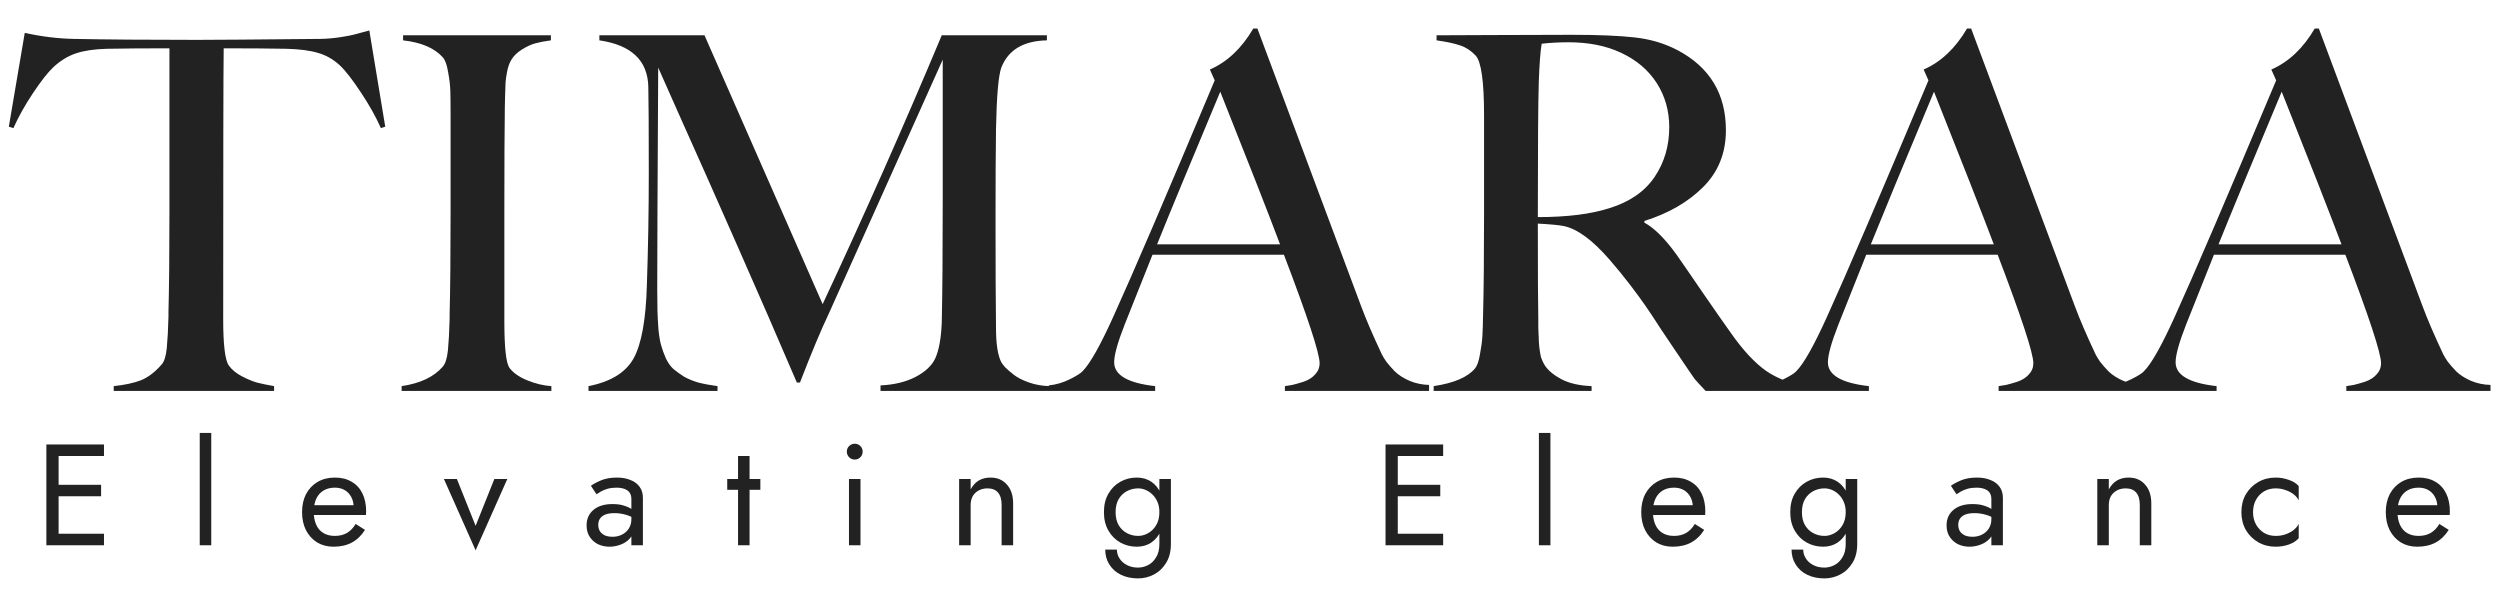<svg width="243" height="58" viewBox="0 0 243 58" fill="none" xmlns="http://www.w3.org/2000/svg">
<path d="M26.641 37.531V38H11.055V37.531C12.102 37.422 12.977 37.234 13.68 36.969C14.383 36.688 15.055 36.18 15.695 35.445C15.961 35.164 16.133 34.625 16.211 33.828C16.289 33.031 16.344 32.016 16.375 30.781C16.375 30.703 16.375 30.648 16.375 30.617C16.375 30.586 16.375 30.539 16.375 30.477C16.375 30.414 16.375 30.359 16.375 30.312C16.438 27.938 16.469 24.695 16.469 20.586V4.695C14.031 4.695 12 4.711 10.375 4.742C9.172 4.773 8.172 4.922 7.375 5.188C6.594 5.453 5.867 5.898 5.195 6.523C4.648 7.039 3.984 7.883 3.203 9.055C2.422 10.227 1.789 11.359 1.305 12.453L0.859 12.312L2.406 3.195C4.031 3.555 5.617 3.75 7.164 3.781C10.398 3.844 14.398 3.875 19.164 3.875C20.695 3.875 24.695 3.844 31.164 3.781C31.82 3.766 32.453 3.711 33.062 3.617C33.672 3.523 34.125 3.438 34.422 3.359C34.734 3.281 35.227 3.148 35.898 2.961L37.445 12.312L37.023 12.453C36.539 11.359 35.891 10.203 35.078 8.984C34.266 7.75 33.586 6.875 33.039 6.359C32.398 5.766 31.688 5.359 30.906 5.141C30.125 4.906 29.102 4.773 27.836 4.742C26.211 4.711 24.18 4.695 21.742 4.695C21.711 6.867 21.695 15.648 21.695 31.039C21.695 33.508 21.875 35 22.234 35.516C22.531 35.938 22.969 36.297 23.547 36.594C24.125 36.891 24.625 37.094 25.047 37.203C25.484 37.312 26.016 37.422 26.641 37.531ZM53.594 38H39.039V37.531C40.836 37.266 42.164 36.641 43.023 35.656C43.289 35.359 43.461 34.82 43.539 34.039C43.617 33.242 43.672 32.227 43.703 30.992C43.703 30.773 43.703 30.617 43.703 30.523C43.766 28.148 43.797 24.836 43.797 20.586V11.211C43.797 10.195 43.789 9.414 43.773 8.867C43.758 8.32 43.688 7.711 43.562 7.039C43.453 6.352 43.289 5.875 43.07 5.609C42.273 4.688 40.977 4.125 39.18 3.922V3.43H53.547V3.922C52.969 4 52.477 4.094 52.07 4.203C51.68 4.297 51.234 4.5 50.734 4.812C50.234 5.109 49.859 5.5 49.609 5.984C49.469 6.25 49.359 6.594 49.281 7.016C49.203 7.438 49.156 7.766 49.141 8C49.125 8.234 49.109 8.68 49.094 9.336C49.078 9.977 49.07 10.328 49.07 10.391C49.039 12.562 49.023 15.891 49.023 20.375V31.227C49.023 33.773 49.188 35.281 49.516 35.75C49.875 36.234 50.453 36.641 51.25 36.969C52.062 37.297 52.844 37.484 53.594 37.531V38ZM102.039 38H85.586V37.461C86.914 37.398 88.047 37.125 88.984 36.641C89.938 36.141 90.578 35.539 90.906 34.836C91.266 34.039 91.477 32.883 91.539 31.367C91.602 28.555 91.633 24.555 91.633 19.367V5.797L80.594 30.406C79.812 32.047 78.867 34.305 77.758 37.18H77.453C75.656 32.977 73.719 28.523 71.641 23.82C69.562 19.102 67.789 15.109 66.32 11.844C64.867 8.578 64.086 6.82 63.977 6.57C63.914 17.758 63.883 24.938 63.883 28.109C63.883 28.969 63.891 29.672 63.906 30.219C63.922 30.766 63.953 31.359 64 32C64.062 32.641 64.148 33.156 64.258 33.547C64.367 33.938 64.516 34.352 64.703 34.789C64.906 35.227 65.148 35.578 65.43 35.844C65.727 36.094 66.07 36.344 66.461 36.594C66.867 36.828 67.336 37.023 67.867 37.18C68.414 37.32 69.039 37.438 69.742 37.531V38H57.203V37.531C59.359 37.109 60.82 36.211 61.586 34.836C62.352 33.445 62.781 31.078 62.875 27.734C63 24.078 63.062 20.445 63.062 16.836C63.062 12.461 63.047 9.656 63.016 8.422C62.953 5.875 61.367 4.375 58.258 3.922V3.43H68.477L79.961 29.562C84.055 20.797 87.914 12.086 91.539 3.43H101.758V3.922C99.477 3.969 98 4.852 97.328 6.57C97.047 7.352 96.875 9.336 96.812 12.523C96.781 14.57 96.766 17.508 96.766 21.336C96.766 25.883 96.781 29.406 96.812 31.906C96.812 33.438 96.984 34.539 97.328 35.211C97.391 35.32 97.516 35.484 97.703 35.703C97.906 35.906 98.188 36.148 98.547 36.43C98.906 36.711 99.398 36.961 100.023 37.18C100.648 37.398 101.32 37.516 102.039 37.531V38ZM124.422 23.75C123.266 20.688 121.328 15.742 118.609 8.914C115.609 16.086 113.562 21.031 112.469 23.75H124.422ZM138.906 38H124.891V37.531C125.125 37.5 125.367 37.461 125.617 37.414C125.883 37.352 126.242 37.25 126.695 37.109C127.164 36.953 127.539 36.719 127.82 36.406C128.117 36.094 128.266 35.727 128.266 35.305C128.266 34.336 127.109 30.82 124.797 24.758H112.023C110.57 28.383 109.664 30.656 109.305 31.578C108.633 33.297 108.297 34.508 108.297 35.211C108.297 36.461 109.625 37.234 112.281 37.531V38H101.945V37.461C102.68 37.383 103.367 37.18 104.008 36.852C104.664 36.523 105.07 36.266 105.227 36.078C105.945 35.359 106.938 33.602 108.203 30.805C110.078 26.68 113.367 19.016 118.07 7.812L117.602 6.758C119.289 6.023 120.695 4.695 121.82 2.773H122.219L132.297 29.75C132.766 31.016 133.438 32.578 134.312 34.438C134.422 34.656 134.57 34.898 134.758 35.164C134.945 35.414 135.219 35.727 135.578 36.102C135.953 36.461 136.43 36.766 137.008 37.016C137.602 37.266 138.234 37.398 138.906 37.414V38ZM162.25 12.359C162.25 10.766 161.844 9.336 161.031 8.07C160.219 6.805 159.055 5.82 157.539 5.117C156.102 4.445 154.406 4.109 152.453 4.109C151.562 4.109 150.695 4.156 149.852 4.25C149.727 4.969 149.633 6.203 149.57 7.953C149.508 9.938 149.477 14.32 149.477 21.102C152.32 21.102 154.641 20.812 156.438 20.234C158.406 19.625 159.867 18.617 160.82 17.211C161.773 15.805 162.25 14.188 162.25 12.359ZM175.633 38H165.789C165.242 37.422 164.891 37.039 164.734 36.852C164.594 36.664 164.023 35.828 163.023 34.344C162.742 33.938 162.227 33.172 161.477 32.047C160.742 30.906 160.219 30.117 159.906 29.68C159.609 29.242 159.141 28.602 158.5 27.758C157.859 26.914 157.172 26.07 156.438 25.227C154.781 23.32 153.297 22.234 151.984 21.969C151.5 21.875 150.664 21.797 149.477 21.734C149.477 26.531 149.492 29.633 149.523 31.039C149.523 31.18 149.523 31.43 149.523 31.789C149.539 32.133 149.547 32.367 149.547 32.492C149.562 32.617 149.57 32.82 149.57 33.102C149.586 33.383 149.602 33.586 149.617 33.711C149.633 33.836 149.656 34.008 149.688 34.227C149.719 34.43 149.75 34.594 149.781 34.719C149.828 34.844 149.883 34.977 149.945 35.117C150.008 35.258 150.078 35.391 150.156 35.516C150.484 36.016 151.031 36.469 151.797 36.875C152.562 37.266 153.531 37.484 154.703 37.531V38H139.352V37.531C141.336 37.234 142.68 36.656 143.383 35.797C143.586 35.547 143.742 35.094 143.852 34.438C143.977 33.781 144.055 33.203 144.086 32.703C144.117 32.203 144.141 31.477 144.156 30.523C144.219 28.148 144.25 24.836 144.25 20.586V11.211C144.25 7.914 143.977 5.977 143.43 5.398C142.992 4.93 142.492 4.602 141.93 4.414C141.383 4.227 140.617 4.062 139.633 3.922V3.43C139.773 3.43 141.656 3.422 145.281 3.406C148.922 3.391 151.422 3.383 152.781 3.383C155.359 3.383 157.406 3.469 158.922 3.641C160.438 3.812 161.82 4.227 163.07 4.883C166.195 6.539 167.758 9.133 167.758 12.664C167.758 14.867 167.023 16.703 165.555 18.172C164.086 19.641 162.18 20.742 159.836 21.477V21.641C160.789 22.156 161.82 23.18 162.93 24.711C163.43 25.414 164.297 26.672 165.531 28.484C166.781 30.297 167.688 31.594 168.25 32.375C169.422 34.047 170.562 35.273 171.672 36.055C172.797 36.82 174.117 37.312 175.633 37.531V38ZM193.797 23.75C192.641 20.688 190.703 15.742 187.984 8.914C184.984 16.086 182.938 21.031 181.844 23.75H193.797ZM208.281 38H194.266V37.531C194.5 37.5 194.742 37.461 194.992 37.414C195.258 37.352 195.617 37.25 196.07 37.109C196.539 36.953 196.914 36.719 197.195 36.406C197.492 36.094 197.641 35.727 197.641 35.305C197.641 34.336 196.484 30.82 194.172 24.758H181.398C179.945 28.383 179.039 30.656 178.68 31.578C178.008 33.297 177.672 34.508 177.672 35.211C177.672 36.461 179 37.234 181.656 37.531V38H171.32V37.461C172.055 37.383 172.742 37.18 173.383 36.852C174.039 36.523 174.445 36.266 174.602 36.078C175.32 35.359 176.312 33.602 177.578 30.805C179.453 26.68 182.742 19.016 187.445 7.812L186.977 6.758C188.664 6.023 190.07 4.695 191.195 2.773H191.594L201.672 29.75C202.141 31.016 202.812 32.578 203.688 34.438C203.797 34.656 203.945 34.898 204.133 35.164C204.32 35.414 204.594 35.727 204.953 36.102C205.328 36.461 205.805 36.766 206.383 37.016C206.977 37.266 207.609 37.398 208.281 37.414V38ZM227.594 23.75C226.438 20.688 224.5 15.742 221.781 8.914C218.781 16.086 216.734 21.031 215.641 23.75H227.594ZM242.078 38H228.062V37.531C228.297 37.5 228.539 37.461 228.789 37.414C229.055 37.352 229.414 37.25 229.867 37.109C230.336 36.953 230.711 36.719 230.992 36.406C231.289 36.094 231.438 35.727 231.438 35.305C231.438 34.336 230.281 30.82 227.969 24.758H215.195C213.742 28.383 212.836 30.656 212.477 31.578C211.805 33.297 211.469 34.508 211.469 35.211C211.469 36.461 212.797 37.234 215.453 37.531V38H205.117V37.461C205.852 37.383 206.539 37.18 207.18 36.852C207.836 36.523 208.242 36.266 208.398 36.078C209.117 35.359 210.109 33.602 211.375 30.805C213.25 26.68 216.539 19.016 221.242 7.812L220.773 6.758C222.461 6.023 223.867 4.695 224.992 2.773H225.391L235.469 29.75C235.938 31.016 236.609 32.578 237.484 34.438C237.594 34.656 237.742 34.898 237.93 35.164C238.117 35.414 238.391 35.727 238.75 36.102C239.125 36.461 239.602 36.766 240.18 37.016C240.773 37.266 241.406 37.398 242.078 37.414V38Z" fill="#222222"/>
<path d="M5.165 53V51.88H10.107V53H5.165ZM5.165 44.32V43.2H10.107V44.32H5.165ZM5.165 48.24V47.12H9.827V48.24H5.165ZM4.507 43.2H5.697V53H4.507V43.2ZM19.414 42.08H20.534V53H19.414V42.08ZM32.412 53.14C31.815 53.14 31.283 53 30.816 52.72C30.359 52.431 30 52.034 29.738 51.53C29.486 51.026 29.36 50.443 29.36 49.78C29.36 49.108 29.491 48.52 29.752 48.016C30.023 47.512 30.396 47.12 30.872 46.84C31.358 46.56 31.918 46.42 32.552 46.42C33.187 46.42 33.728 46.555 34.176 46.826C34.634 47.087 34.984 47.465 35.226 47.96C35.469 48.455 35.59 49.043 35.59 49.724C35.59 49.789 35.586 49.859 35.576 49.934C35.576 49.999 35.576 50.041 35.576 50.06H30.074V49.108H34.694L34.246 49.752C34.274 49.705 34.302 49.635 34.33 49.542C34.358 49.439 34.372 49.355 34.372 49.29C34.372 48.907 34.293 48.576 34.134 48.296C33.985 48.016 33.775 47.797 33.504 47.638C33.234 47.479 32.916 47.4 32.552 47.4C32.123 47.4 31.754 47.493 31.446 47.68C31.148 47.857 30.914 48.119 30.746 48.464C30.588 48.8 30.504 49.215 30.494 49.71C30.494 50.214 30.574 50.643 30.732 50.998C30.891 51.353 31.124 51.623 31.432 51.81C31.74 51.997 32.114 52.09 32.552 52.09C32.991 52.09 33.378 51.997 33.714 51.81C34.05 51.614 34.335 51.32 34.568 50.928L35.478 51.502C35.142 52.043 34.718 52.454 34.204 52.734C33.7 53.005 33.103 53.14 32.412 53.14ZM43.15 46.56H44.41L46.23 51.11L48.05 46.56H49.31L46.23 53.49L43.15 46.56ZM58.15 51.012C58.15 51.255 58.206 51.465 58.318 51.642C58.44 51.819 58.603 51.955 58.808 52.048C59.023 52.132 59.266 52.174 59.536 52.174C59.882 52.174 60.19 52.104 60.46 51.964C60.74 51.824 60.96 51.628 61.118 51.376C61.286 51.115 61.37 50.816 61.37 50.48L61.594 51.32C61.594 51.731 61.468 52.071 61.216 52.342C60.974 52.613 60.67 52.813 60.306 52.944C59.952 53.075 59.597 53.14 59.242 53.14C58.85 53.14 58.482 53.061 58.136 52.902C57.8 52.734 57.53 52.496 57.324 52.188C57.119 51.88 57.016 51.507 57.016 51.068C57.016 50.443 57.236 49.943 57.674 49.57C58.122 49.187 58.743 48.996 59.536 48.996C60.003 48.996 60.39 49.052 60.698 49.164C61.016 49.267 61.268 49.388 61.454 49.528C61.641 49.659 61.767 49.766 61.832 49.85V50.508C61.506 50.284 61.17 50.125 60.824 50.032C60.479 49.929 60.11 49.878 59.718 49.878C59.354 49.878 59.056 49.925 58.822 50.018C58.598 50.111 58.43 50.242 58.318 50.41C58.206 50.578 58.15 50.779 58.15 51.012ZM57.982 48.044L57.436 47.218C57.679 47.041 58.01 46.863 58.43 46.686C58.86 46.509 59.373 46.42 59.97 46.42C60.474 46.42 60.913 46.499 61.286 46.658C61.669 46.807 61.963 47.027 62.168 47.316C62.383 47.605 62.49 47.96 62.49 48.38V53H61.37V48.534C61.37 48.31 61.333 48.128 61.258 47.988C61.184 47.839 61.076 47.722 60.936 47.638C60.806 47.554 60.652 47.493 60.474 47.456C60.297 47.419 60.11 47.4 59.914 47.4C59.597 47.4 59.308 47.437 59.046 47.512C58.794 47.587 58.58 47.675 58.402 47.778C58.225 47.881 58.085 47.969 57.982 48.044ZM70.687 46.56H73.907V47.61H70.687V46.56ZM71.737 44.32H72.857V53H71.737V44.32ZM82.31 43.9C82.31 43.685 82.385 43.503 82.534 43.354C82.693 43.205 82.875 43.13 83.08 43.13C83.295 43.13 83.477 43.205 83.626 43.354C83.775 43.503 83.85 43.685 83.85 43.9C83.85 44.105 83.775 44.287 83.626 44.446C83.477 44.595 83.295 44.67 83.08 44.67C82.875 44.67 82.693 44.595 82.534 44.446C82.385 44.287 82.31 44.105 82.31 43.9ZM82.52 46.56H83.64V53H82.52V46.56ZM97.357 49.08C97.357 48.548 97.24 48.147 97.007 47.876C96.773 47.605 96.433 47.47 95.985 47.47C95.658 47.47 95.369 47.54 95.117 47.68C94.874 47.811 94.683 47.997 94.543 48.24C94.412 48.483 94.347 48.763 94.347 49.08V53H93.227V46.56H94.347V47.568C94.561 47.176 94.827 46.887 95.145 46.7C95.471 46.513 95.845 46.42 96.265 46.42C96.946 46.42 97.483 46.649 97.875 47.106C98.276 47.554 98.477 48.165 98.477 48.94V53H97.357V49.08ZM107.428 53.42H108.562C108.562 53.728 108.646 54.013 108.814 54.274C108.982 54.545 109.22 54.759 109.528 54.918C109.836 55.086 110.2 55.17 110.62 55.17C110.947 55.17 111.269 55.091 111.586 54.932C111.903 54.773 112.165 54.521 112.37 54.176C112.585 53.84 112.692 53.401 112.692 52.86V46.56H113.812V52.86C113.812 53.597 113.658 54.213 113.35 54.708C113.042 55.212 112.645 55.59 112.16 55.842C111.675 56.094 111.161 56.22 110.62 56.22C109.995 56.22 109.439 56.103 108.954 55.87C108.478 55.637 108.105 55.305 107.834 54.876C107.563 54.456 107.428 53.971 107.428 53.42ZM107.302 49.78C107.302 49.08 107.447 48.483 107.736 47.988C108.025 47.484 108.413 47.097 108.898 46.826C109.383 46.555 109.915 46.42 110.494 46.42C111.035 46.42 111.507 46.555 111.908 46.826C112.309 47.097 112.622 47.484 112.846 47.988C113.079 48.483 113.196 49.08 113.196 49.78C113.196 50.471 113.079 51.068 112.846 51.572C112.622 52.076 112.309 52.463 111.908 52.734C111.507 53.005 111.035 53.14 110.494 53.14C109.915 53.14 109.383 53.005 108.898 52.734C108.413 52.463 108.025 52.076 107.736 51.572C107.447 51.068 107.302 50.471 107.302 49.78ZM108.436 49.78C108.436 50.275 108.534 50.695 108.73 51.04C108.935 51.385 109.206 51.647 109.542 51.824C109.878 52.001 110.242 52.09 110.634 52.09C110.961 52.09 111.283 52.001 111.6 51.824C111.917 51.647 112.179 51.385 112.384 51.04C112.589 50.695 112.692 50.275 112.692 49.78C112.692 49.407 112.631 49.08 112.51 48.8C112.389 48.511 112.225 48.268 112.02 48.072C111.824 47.876 111.605 47.727 111.362 47.624C111.119 47.521 110.877 47.47 110.634 47.47C110.242 47.47 109.878 47.559 109.542 47.736C109.206 47.913 108.935 48.175 108.73 48.52C108.534 48.865 108.436 49.285 108.436 49.78ZM135.332 53V51.88H140.274V53H135.332ZM135.332 44.32V43.2H140.274V44.32H135.332ZM135.332 48.24V47.12H139.994V48.24H135.332ZM134.674 43.2H135.864V53H134.674V43.2ZM149.581 42.08H150.701V53H149.581V42.08ZM162.58 53.14C161.982 53.14 161.45 53 160.984 52.72C160.526 52.431 160.167 52.034 159.906 51.53C159.654 51.026 159.528 50.443 159.528 49.78C159.528 49.108 159.658 48.52 159.92 48.016C160.19 47.512 160.564 47.12 161.04 46.84C161.525 46.56 162.085 46.42 162.72 46.42C163.354 46.42 163.896 46.555 164.344 46.826C164.801 47.087 165.151 47.465 165.394 47.96C165.636 48.455 165.758 49.043 165.758 49.724C165.758 49.789 165.753 49.859 165.744 49.934C165.744 49.999 165.744 50.041 165.744 50.06H160.242V49.108H164.862L164.414 49.752C164.442 49.705 164.47 49.635 164.498 49.542C164.526 49.439 164.54 49.355 164.54 49.29C164.54 48.907 164.46 48.576 164.302 48.296C164.152 48.016 163.942 47.797 163.672 47.638C163.401 47.479 163.084 47.4 162.72 47.4C162.29 47.4 161.922 47.493 161.614 47.68C161.315 47.857 161.082 48.119 160.914 48.464C160.755 48.8 160.671 49.215 160.662 49.71C160.662 50.214 160.741 50.643 160.9 50.998C161.058 51.353 161.292 51.623 161.6 51.81C161.908 51.997 162.281 52.09 162.72 52.09C163.158 52.09 163.546 51.997 163.882 51.81C164.218 51.614 164.502 51.32 164.736 50.928L165.646 51.502C165.31 52.043 164.885 52.454 164.372 52.734C163.868 53.005 163.27 53.14 162.58 53.14ZM174.139 53.42H175.273C175.273 53.728 175.357 54.013 175.525 54.274C175.693 54.545 175.931 54.759 176.239 54.918C176.547 55.086 176.911 55.17 177.331 55.17C177.657 55.17 177.979 55.091 178.297 54.932C178.614 54.773 178.875 54.521 179.081 54.176C179.295 53.84 179.403 53.401 179.403 52.86V46.56H180.523V52.86C180.523 53.597 180.369 54.213 180.061 54.708C179.753 55.212 179.356 55.59 178.871 55.842C178.385 56.094 177.872 56.22 177.331 56.22C176.705 56.22 176.15 56.103 175.665 55.87C175.189 55.637 174.815 55.305 174.545 54.876C174.274 54.456 174.139 53.971 174.139 53.42ZM174.013 49.78C174.013 49.08 174.157 48.483 174.447 47.988C174.736 47.484 175.123 47.097 175.609 46.826C176.094 46.555 176.626 46.42 177.205 46.42C177.746 46.42 178.217 46.555 178.619 46.826C179.02 47.097 179.333 47.484 179.557 47.988C179.79 48.483 179.907 49.08 179.907 49.78C179.907 50.471 179.79 51.068 179.557 51.572C179.333 52.076 179.02 52.463 178.619 52.734C178.217 53.005 177.746 53.14 177.205 53.14C176.626 53.14 176.094 53.005 175.609 52.734C175.123 52.463 174.736 52.076 174.447 51.572C174.157 51.068 174.013 50.471 174.013 49.78ZM175.147 49.78C175.147 50.275 175.245 50.695 175.441 51.04C175.646 51.385 175.917 51.647 176.253 51.824C176.589 52.001 176.953 52.09 177.345 52.09C177.671 52.09 177.993 52.001 178.311 51.824C178.628 51.647 178.889 51.385 179.095 51.04C179.3 50.695 179.403 50.275 179.403 49.78C179.403 49.407 179.342 49.08 179.221 48.8C179.099 48.511 178.936 48.268 178.731 48.072C178.535 47.876 178.315 47.727 178.073 47.624C177.83 47.521 177.587 47.47 177.345 47.47C176.953 47.47 176.589 47.559 176.253 47.736C175.917 47.913 175.646 48.175 175.441 48.52C175.245 48.865 175.147 49.285 175.147 49.78ZM190.341 51.012C190.341 51.255 190.397 51.465 190.509 51.642C190.63 51.819 190.794 51.955 190.999 52.048C191.214 52.132 191.456 52.174 191.727 52.174C192.072 52.174 192.38 52.104 192.651 51.964C192.931 51.824 193.15 51.628 193.309 51.376C193.477 51.115 193.561 50.816 193.561 50.48L193.785 51.32C193.785 51.731 193.659 52.071 193.407 52.342C193.164 52.613 192.861 52.813 192.497 52.944C192.142 53.075 191.788 53.14 191.433 53.14C191.041 53.14 190.672 53.061 190.327 52.902C189.991 52.734 189.72 52.496 189.515 52.188C189.31 51.88 189.207 51.507 189.207 51.068C189.207 50.443 189.426 49.943 189.865 49.57C190.313 49.187 190.934 48.996 191.727 48.996C192.194 48.996 192.581 49.052 192.889 49.164C193.206 49.267 193.458 49.388 193.645 49.528C193.832 49.659 193.958 49.766 194.023 49.85V50.508C193.696 50.284 193.36 50.125 193.015 50.032C192.67 49.929 192.301 49.878 191.909 49.878C191.545 49.878 191.246 49.925 191.013 50.018C190.789 50.111 190.621 50.242 190.509 50.41C190.397 50.578 190.341 50.779 190.341 51.012ZM190.173 48.044L189.627 47.218C189.87 47.041 190.201 46.863 190.621 46.686C191.05 46.509 191.564 46.42 192.161 46.42C192.665 46.42 193.104 46.499 193.477 46.658C193.86 46.807 194.154 47.027 194.359 47.316C194.574 47.605 194.681 47.96 194.681 48.38V53H193.561V48.534C193.561 48.31 193.524 48.128 193.449 47.988C193.374 47.839 193.267 47.722 193.127 47.638C192.996 47.554 192.842 47.493 192.665 47.456C192.488 47.419 192.301 47.4 192.105 47.4C191.788 47.4 191.498 47.437 191.237 47.512C190.985 47.587 190.77 47.675 190.593 47.778C190.416 47.881 190.276 47.969 190.173 48.044ZM207.987 49.08C207.987 48.548 207.871 48.147 207.637 47.876C207.404 47.605 207.063 47.47 206.615 47.47C206.289 47.47 205.999 47.54 205.747 47.68C205.505 47.811 205.313 47.997 205.173 48.24C205.043 48.483 204.977 48.763 204.977 49.08V53H203.857V46.56H204.977V47.568C205.192 47.176 205.458 46.887 205.775 46.7C206.102 46.513 206.475 46.42 206.895 46.42C207.577 46.42 208.113 46.649 208.505 47.106C208.907 47.554 209.107 48.165 209.107 48.94V53H207.987V49.08ZM218.997 49.78C218.997 50.228 219.09 50.625 219.277 50.97C219.473 51.315 219.734 51.591 220.061 51.796C220.397 51.992 220.775 52.09 221.195 52.09C221.54 52.09 221.862 52.039 222.161 51.936C222.469 51.824 222.735 51.679 222.959 51.502C223.183 51.315 223.341 51.119 223.435 50.914V52.314C223.211 52.575 222.889 52.781 222.469 52.93C222.058 53.07 221.633 53.14 221.195 53.14C220.569 53.14 220.005 52.995 219.501 52.706C218.997 52.417 218.595 52.02 218.297 51.516C218.007 51.003 217.863 50.424 217.863 49.78C217.863 49.127 218.007 48.548 218.297 48.044C218.595 47.54 218.997 47.143 219.501 46.854C220.005 46.565 220.569 46.42 221.195 46.42C221.633 46.42 222.058 46.495 222.469 46.644C222.889 46.784 223.211 46.985 223.435 47.246V48.646C223.341 48.431 223.183 48.235 222.959 48.058C222.735 47.881 222.469 47.741 222.161 47.638C221.862 47.526 221.54 47.47 221.195 47.47C220.775 47.47 220.397 47.568 220.061 47.764C219.734 47.96 219.473 48.235 219.277 48.59C219.09 48.935 218.997 49.332 218.997 49.78ZM234.95 53.14C234.353 53.14 233.821 53 233.354 52.72C232.897 52.431 232.538 52.034 232.276 51.53C232.024 51.026 231.898 50.443 231.898 49.78C231.898 49.108 232.029 48.52 232.29 48.016C232.561 47.512 232.934 47.12 233.41 46.84C233.896 46.56 234.456 46.42 235.09 46.42C235.725 46.42 236.266 46.555 236.714 46.826C237.172 47.087 237.522 47.465 237.764 47.96C238.007 48.455 238.128 49.043 238.128 49.724C238.128 49.789 238.124 49.859 238.114 49.934C238.114 49.999 238.114 50.041 238.114 50.06H232.612V49.108H237.232L236.784 49.752C236.812 49.705 236.84 49.635 236.868 49.542C236.896 49.439 236.91 49.355 236.91 49.29C236.91 48.907 236.831 48.576 236.672 48.296C236.523 48.016 236.313 47.797 236.042 47.638C235.772 47.479 235.454 47.4 235.09 47.4C234.661 47.4 234.292 47.493 233.984 47.68C233.686 47.857 233.452 48.119 233.284 48.464C233.126 48.8 233.042 49.215 233.032 49.71C233.032 50.214 233.112 50.643 233.27 50.998C233.429 51.353 233.662 51.623 233.97 51.81C234.278 51.997 234.652 52.09 235.09 52.09C235.529 52.09 235.916 51.997 236.252 51.81C236.588 51.614 236.873 51.32 237.106 50.928L238.016 51.502C237.68 52.043 237.256 52.454 236.742 52.734C236.238 53.005 235.641 53.14 234.95 53.14Z" fill="#222222"/>
</svg>
